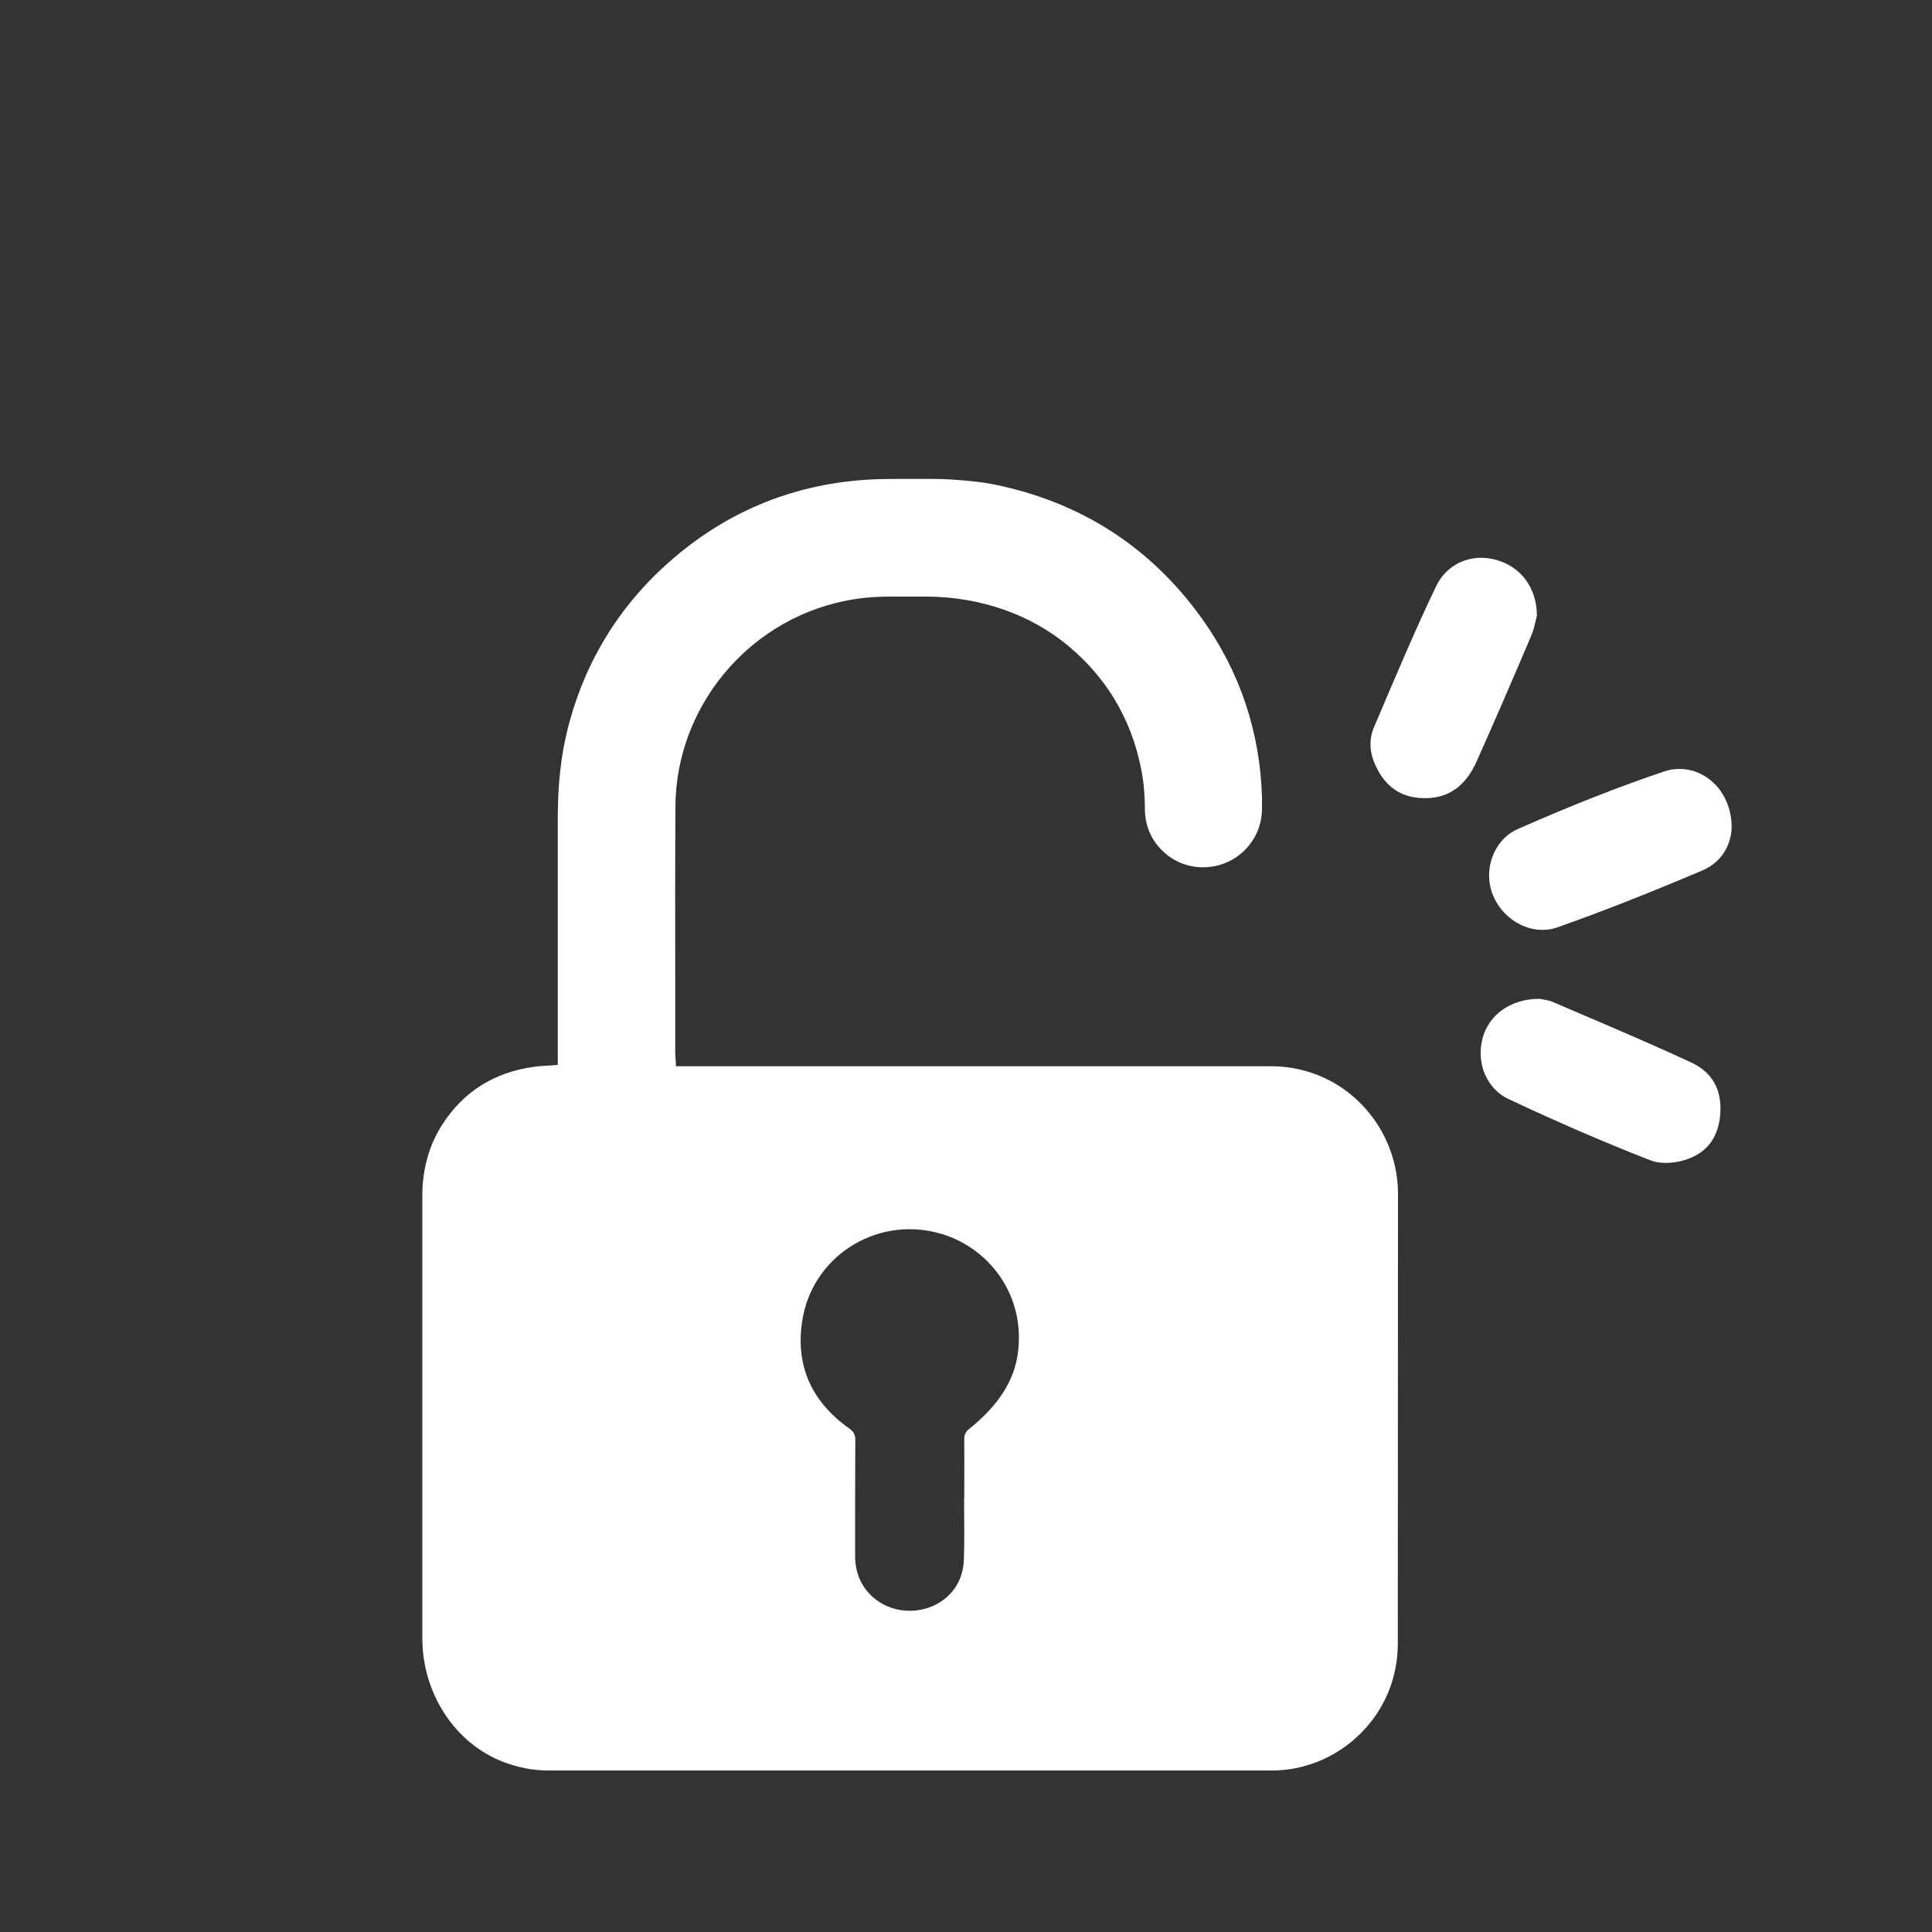 <?xml version="1.0" encoding="utf-8"?>
<!-- Generator: Adobe Illustrator 28.0.0, SVG Export Plug-In . SVG Version: 6.00 Build 0)  -->
<svg version="1.1" id="Layer_1" xmlns="http://www.w3.org/2000/svg" xmlns:xlink="http://www.w3.org/1999/xlink" x="0px" y="0px"
	 viewBox="0 0 1000 1000" style="enable-background:new 0 0 1000 1000;" xml:space="preserve">
<rect x="0" y="0" width="1000" height="1000" fill="#333333" stroke="none"/>
<style type="text/css">
	.st0{fill:#FFFFFF;}
</style>
<g>
	<path class="st0" d="M676.3,554.5c-5.9-1.7-11.9-2.6-17.8-2.6c-83.6,0-167.1,0-250.7,0h-57.9l-0.3-5.2c-0.1-0.7-0.1-1.3-0.1-2
		l0-38.3c0-29.7-0.1-59.4,0.1-89.1c0.3-50.8,36.8-95.5,86.9-106.1c7.8-1.7,15.9-2.4,24.4-2.4c3,0,6,0,9,0c3.4,0,6.8,0,10.2,0
		c27.7,0.2,53.7,9.4,73.2,25.8c21.4,18,34.3,41.4,38.4,69.5c0.6,4.4,0.9,11.3,0.9,14.8c0,8,3.1,15.6,8.8,21.2
		c5.7,5.7,13.2,8.8,21.2,8.8c8.4,0,16-3.2,21.7-8.9c5.7-5.7,8.9-13.3,8.9-21.5l0-5.9c-1-33.9-11.5-65.1-31.2-92.6
		c-26.4-36.8-62.6-60.2-107.7-69.3c-8.5-1.7-22.7-2.8-30.8-2.8c-2.9,0-5.8,0-8.6,0c-2.9,0-5.9,0-8.9,0c-3.6,0-7.2,0-10.7,0.1
		c-40.1,1.1-75.8,14.7-106.2,40.5c-27.8,23.6-46.4,53.5-55.3,88.9c-3.4,13.5-5,28.1-5.1,44.8c0,28.6,0,57.3,0,85.9l0,43.1l-7.2,0.5
		c-1.8,0.1-3.5,0.2-5.2,0.5c-20.5,2.8-36.4,12.8-47.4,29.9c-6.7,10.4-10.3,23-10.3,36.5c0,66.9,0,133.8,0,200.6v28.7
		c0,28.7,16.9,54.5,42,64.1c7.6,2.9,15.4,4.4,23.1,4.4h374.7c31.3,0,58.8-23.2,64.1-54.1c0.7-3.9,1-8,1-12l0.1-232.6
		C723.5,588.6,704.1,562.5,676.3,554.5z M526.5,702.6c-2.7,15.3-12.9,27.5-25.1,37.2c-1.5,1.2-2.3,2.9-2.3,4.8c0.1,10.3,0,20.6,0,31
		c0,0,0,0-0.1,0c0,10.6,0.3,21.1-0.1,31.7c-0.4,9.6-4.7,17-12.2,21.9c-10.8,6.9-25.6,5.9-35.1-2.7c-6.1-5.6-9-12.8-9-21.3
		c0-20.1,0-40.2,0.1-60.4c0-2.1-1.1-4-2.8-5.2c-19.4-13.6-28.3-32.2-24.7-55.7c4.9-33,37.4-54.1,69.7-45.9
		C511.4,644.6,532,670.8,526.5,702.6z"/>
	<path class="st0" d="M736.3,413.1c12.9,0.5,22.2-5.9,28-19c9.2-20.6,18.4-41.8,28.2-64.9c1.2-2.7,1.9-5.9,2.5-8.5
		c0.2-0.7,0.3-1.3,0.5-1.9c0-14.3-8-25.3-21-29c-2.6-0.7-5.2-1.1-7.8-1.1c-9.9,0-18.9,5.4-23.3,14.6c-10.8,22.5-20.7,46-30.4,68.8
		l-1.8,4.2c-2.8,6.6-2.4,13.6,1.2,20.8C717.4,407.5,725.5,412.8,736.3,413.1z"/>
	<path class="st0" d="M896.3,429c0.2-10.6-4.2-20.3-12-26c-4.5-3.3-9.7-5-15-5c-2.7,0-5.5,0.4-8.2,1.4
		c-22.9,7.7-47.6,17.4-75.5,29.7c-12.3,5.4-18.2,21-12.9,34.1c5.6,13.8,20.6,21.3,33.4,16.8c22.1-7.8,45.9-17.1,74.9-29.4
		C893.2,445.4,895.9,434.9,896.3,429z"/>
	<path class="st0" d="M798.2,517.2c-0.4-0.1-0.8-0.1-1.1-0.2c-0.2,0-0.4,0-0.6,0c-14.2,0-25.8,8-29.1,20.3
		c-3.5,12.9,2.1,26.2,13.3,31.5c25.4,12,50.2,22.7,73.9,31.9c4.3,1.7,11.3,1.6,17.2-0.2c11.4-3.4,17.6-11.4,18.6-23.7
		c1-12.7-4.1-21.8-15.1-26.9c-19.6-9.1-40-17.8-59.7-26.2l-11.9-5.1C802.1,517.9,799.8,517.5,798.2,517.2z"/>
</g>
</svg>
